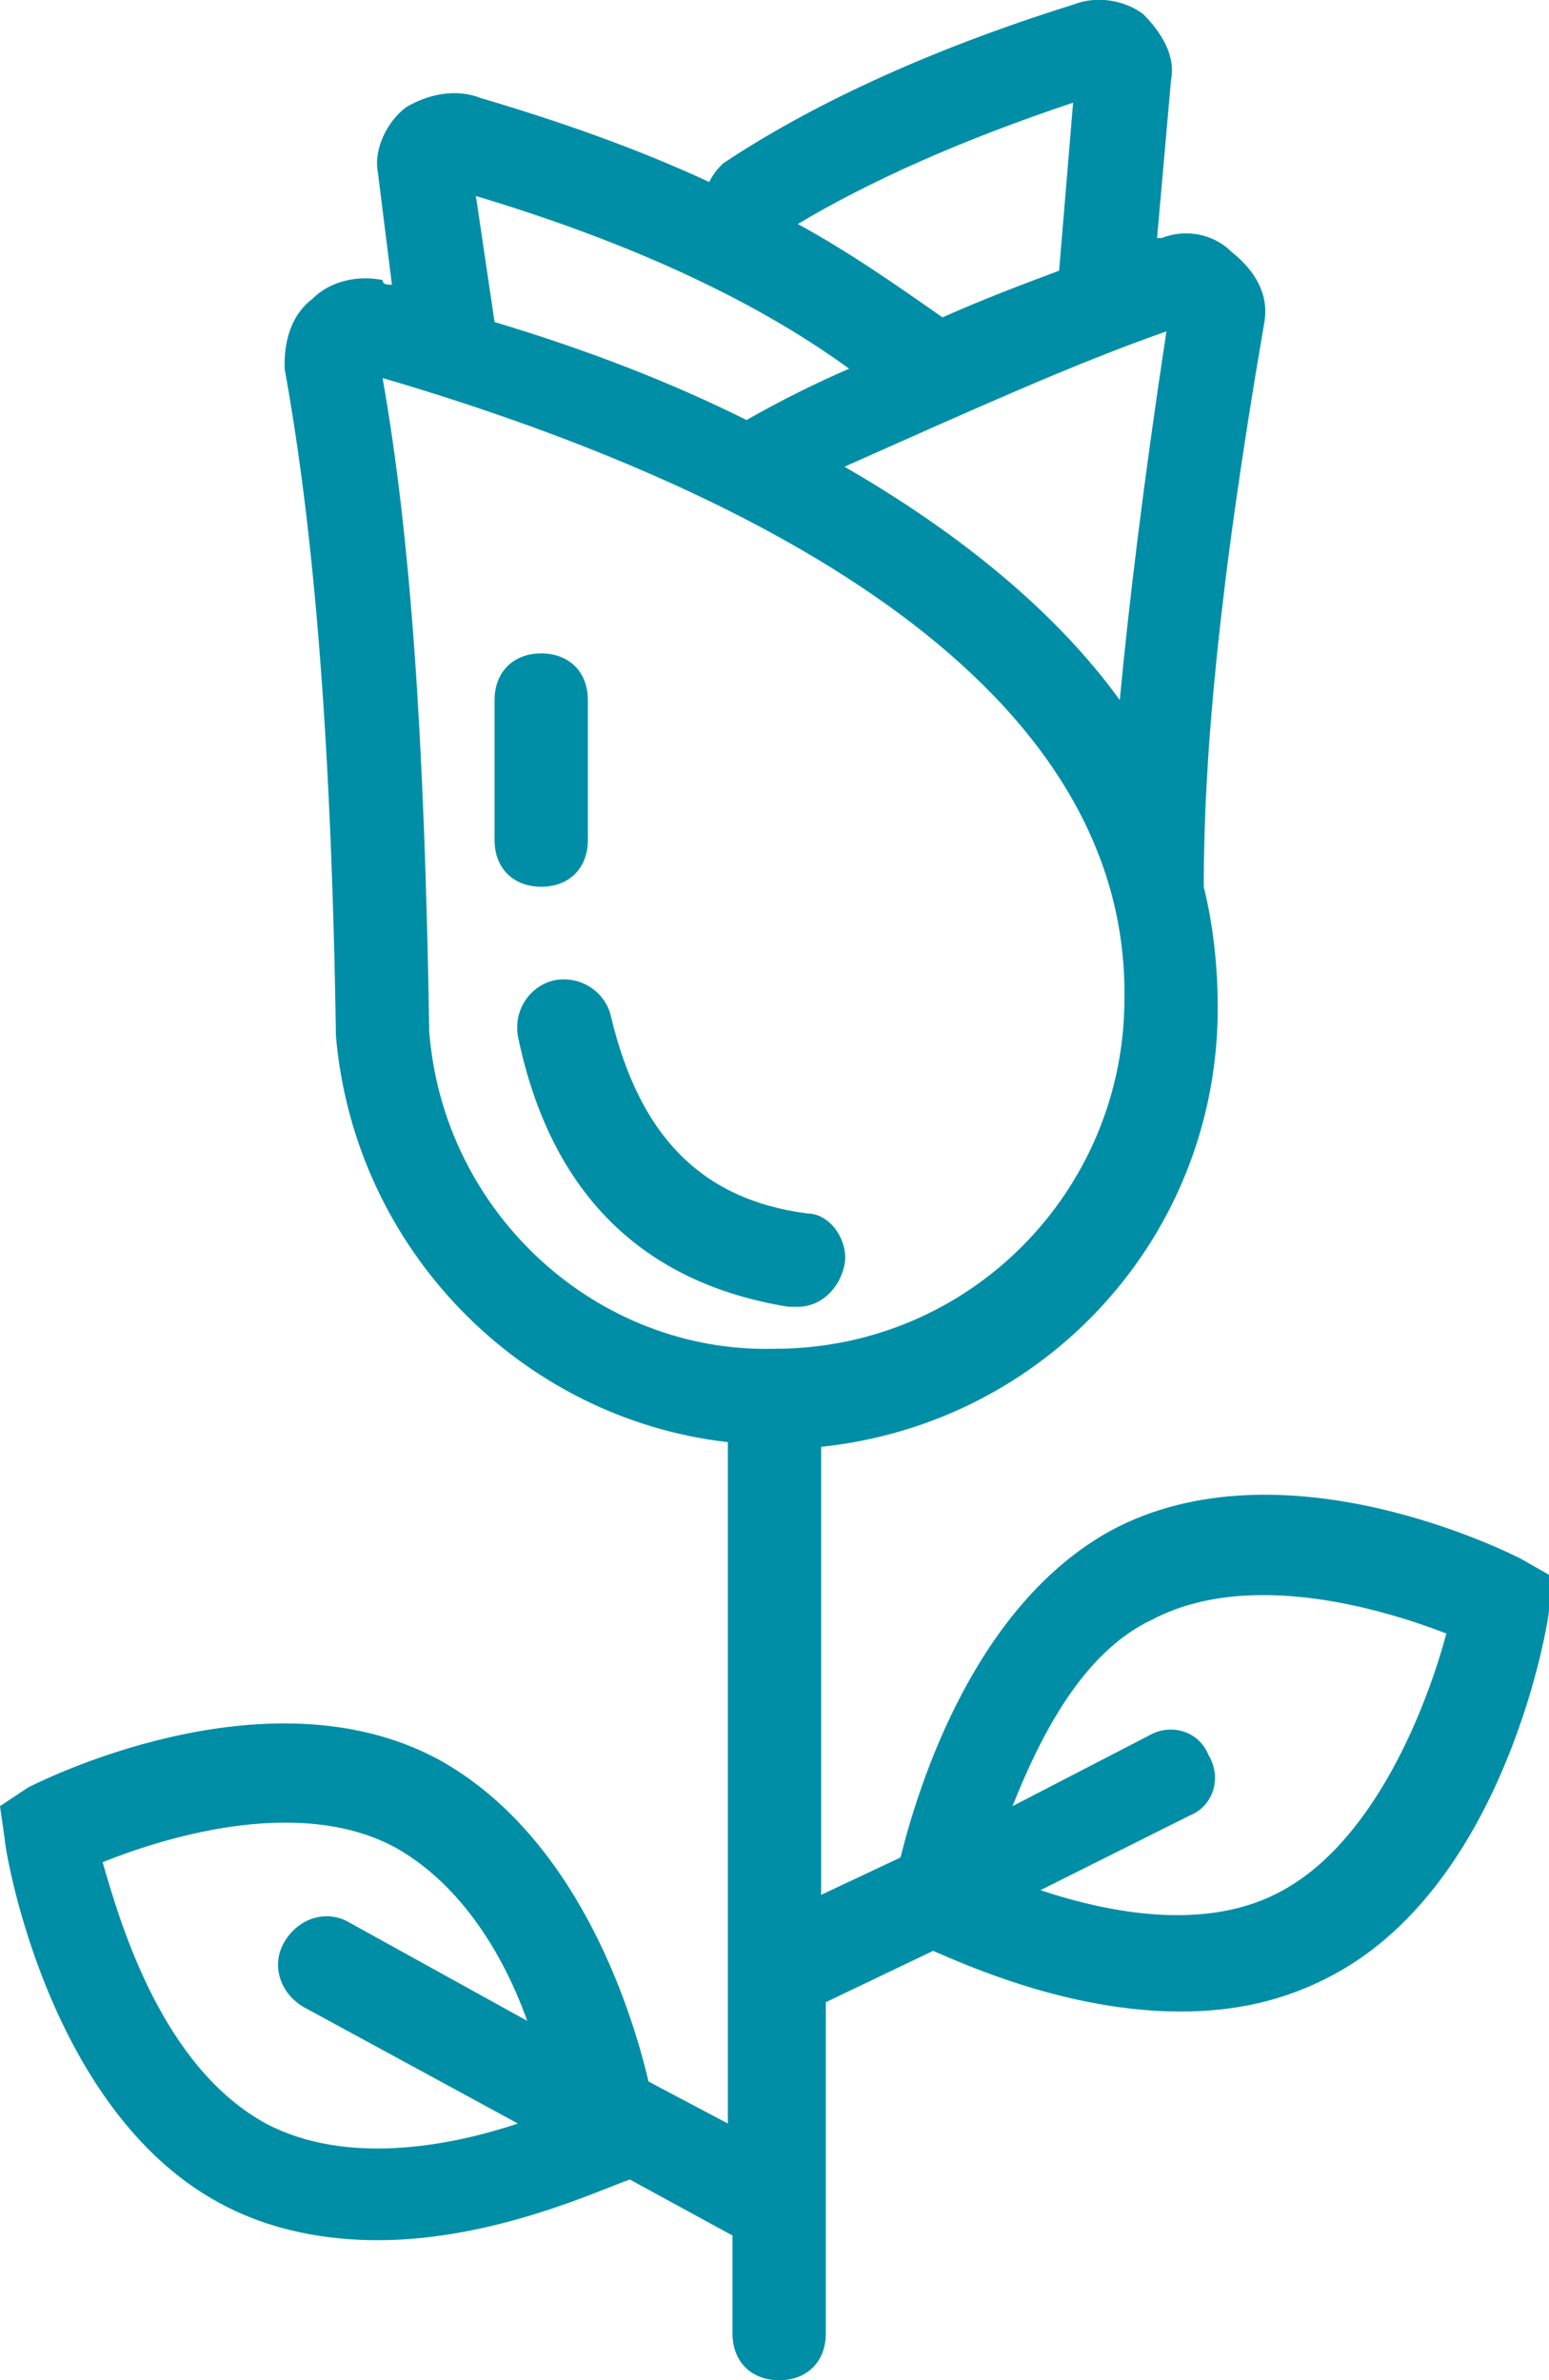 <svg enable-background="new 0 0 33.2 51" viewBox="0 0 33.2 51" xmlns="http://www.w3.org/2000/svg"><g fill="#008ea6"><path d="m17.1 28c.5 0 .9-.4 1-.9s-.3-1.1-.8-1.1c-2.3-.3-3.6-1.7-4.2-4.2-.1-.5-.6-.9-1.2-.8-.5.1-.9.6-.8 1.2.7 3.4 2.7 5.3 5.8 5.8z"/><path d="m12.6 18v-3c0-.6-.4-1-1-1s-1 .4-1 1v3c0 .6.4 1 1 1s1-.4 1-1z"/><path d="m32.6 33.4c-.2-.1-5.1-2.6-8.8-.6-2.9 1.6-4.1 5.4-4.5 7l-1.7.8v-9.6c4.8-.5 8.5-4.5 8.5-9.4 0-.9-.1-1.8-.3-2.6 0-2.7.3-6.3 1.3-12.1.1-.6-.2-1.1-.7-1.5-.4-.4-1-.5-1.5-.3 0 0 0 0-.1 0l.3-3.4c.1-.5-.2-1-.6-1.4-.4-.3-1-.4-1.5-.2-3.2 1-5.7 2.2-7.5 3.4-.1.1-.2.2-.3.4-1.5-.7-3.2-1.3-4.9-1.8-.5-.2-1.1-.1-1.6.2-.4.3-.7.9-.6 1.4l.3 2.4c-.1 0-.2 0-.2-.1-.5-.1-1.1 0-1.5.4-.4.3-.6.8-.6 1.4v.1c.6 3.3 1 7.7 1.1 14.3.4 4.6 4 8.2 8.4 8.7v14.6l-1.7-.9c-.4-1.7-1.6-5.3-4.5-6.9-3.7-2-8.6.5-8.8.6l-.6.4.1.7c0 .2.9 5.8 4.6 7.8 1.1.6 2.3.8 3.4.8 2.5 0 4.8-1.1 5.4-1.3l2.2 1.2v2.1c0 .6.4 1 1 1s1-.4 1-1v-7.1l2.3-1.1c.7.3 2.9 1.3 5.3 1.3 1.1 0 2.2-.2 3.3-.8 3.7-2 4.6-7.6 4.6-7.8l.1-.7zm-26.9 12.1c-2.2-1.2-3.1-4.2-3.5-5.6 1.5-.6 4.3-1.4 6.3-.3 1.4.8 2.3 2.3 2.8 3.7l-3.8-2.1c-.5-.3-1.1-.1-1.4.4s-.1 1.1.4 1.4l4.6 2.5c-1.5.5-3.7.9-5.4 0zm19.3-38.4c-.5 3.3-.8 5.8-1 7.9-1.3-1.8-3.3-3.5-5.9-5 2.7-1.2 4.9-2.2 6.9-2.9zm-2-4.9-.3 3.6c-.8.3-1.6.6-2.5 1-1-.7-2-1.4-3.1-2 1.5-.9 3.5-1.8 5.9-2.6zm-12.8 2c3 .9 5.8 2.1 8 3.7-.7.3-1.5.7-2.2 1.1-1.6-.8-3.4-1.5-5.4-2.1zm-1 17.9c-.1-6.3-.4-10.6-1-14 7.5 2.2 16 6.3 15.9 13.3 0 4.1-3.3 7.5-7.5 7.5-3.8.1-7.1-2.9-7.4-6.8zm18.3 18.4c-1.6.9-3.7.5-5.2 0l3.2-1.6c.5-.2.7-.8.4-1.3-.2-.5-.8-.7-1.3-.4l-2.9 1.5c.6-1.5 1.5-3.3 3-4 2.1-1.1 5-.2 6.3.3-.4 1.5-1.5 4.4-3.5 5.5z"/></g></svg>